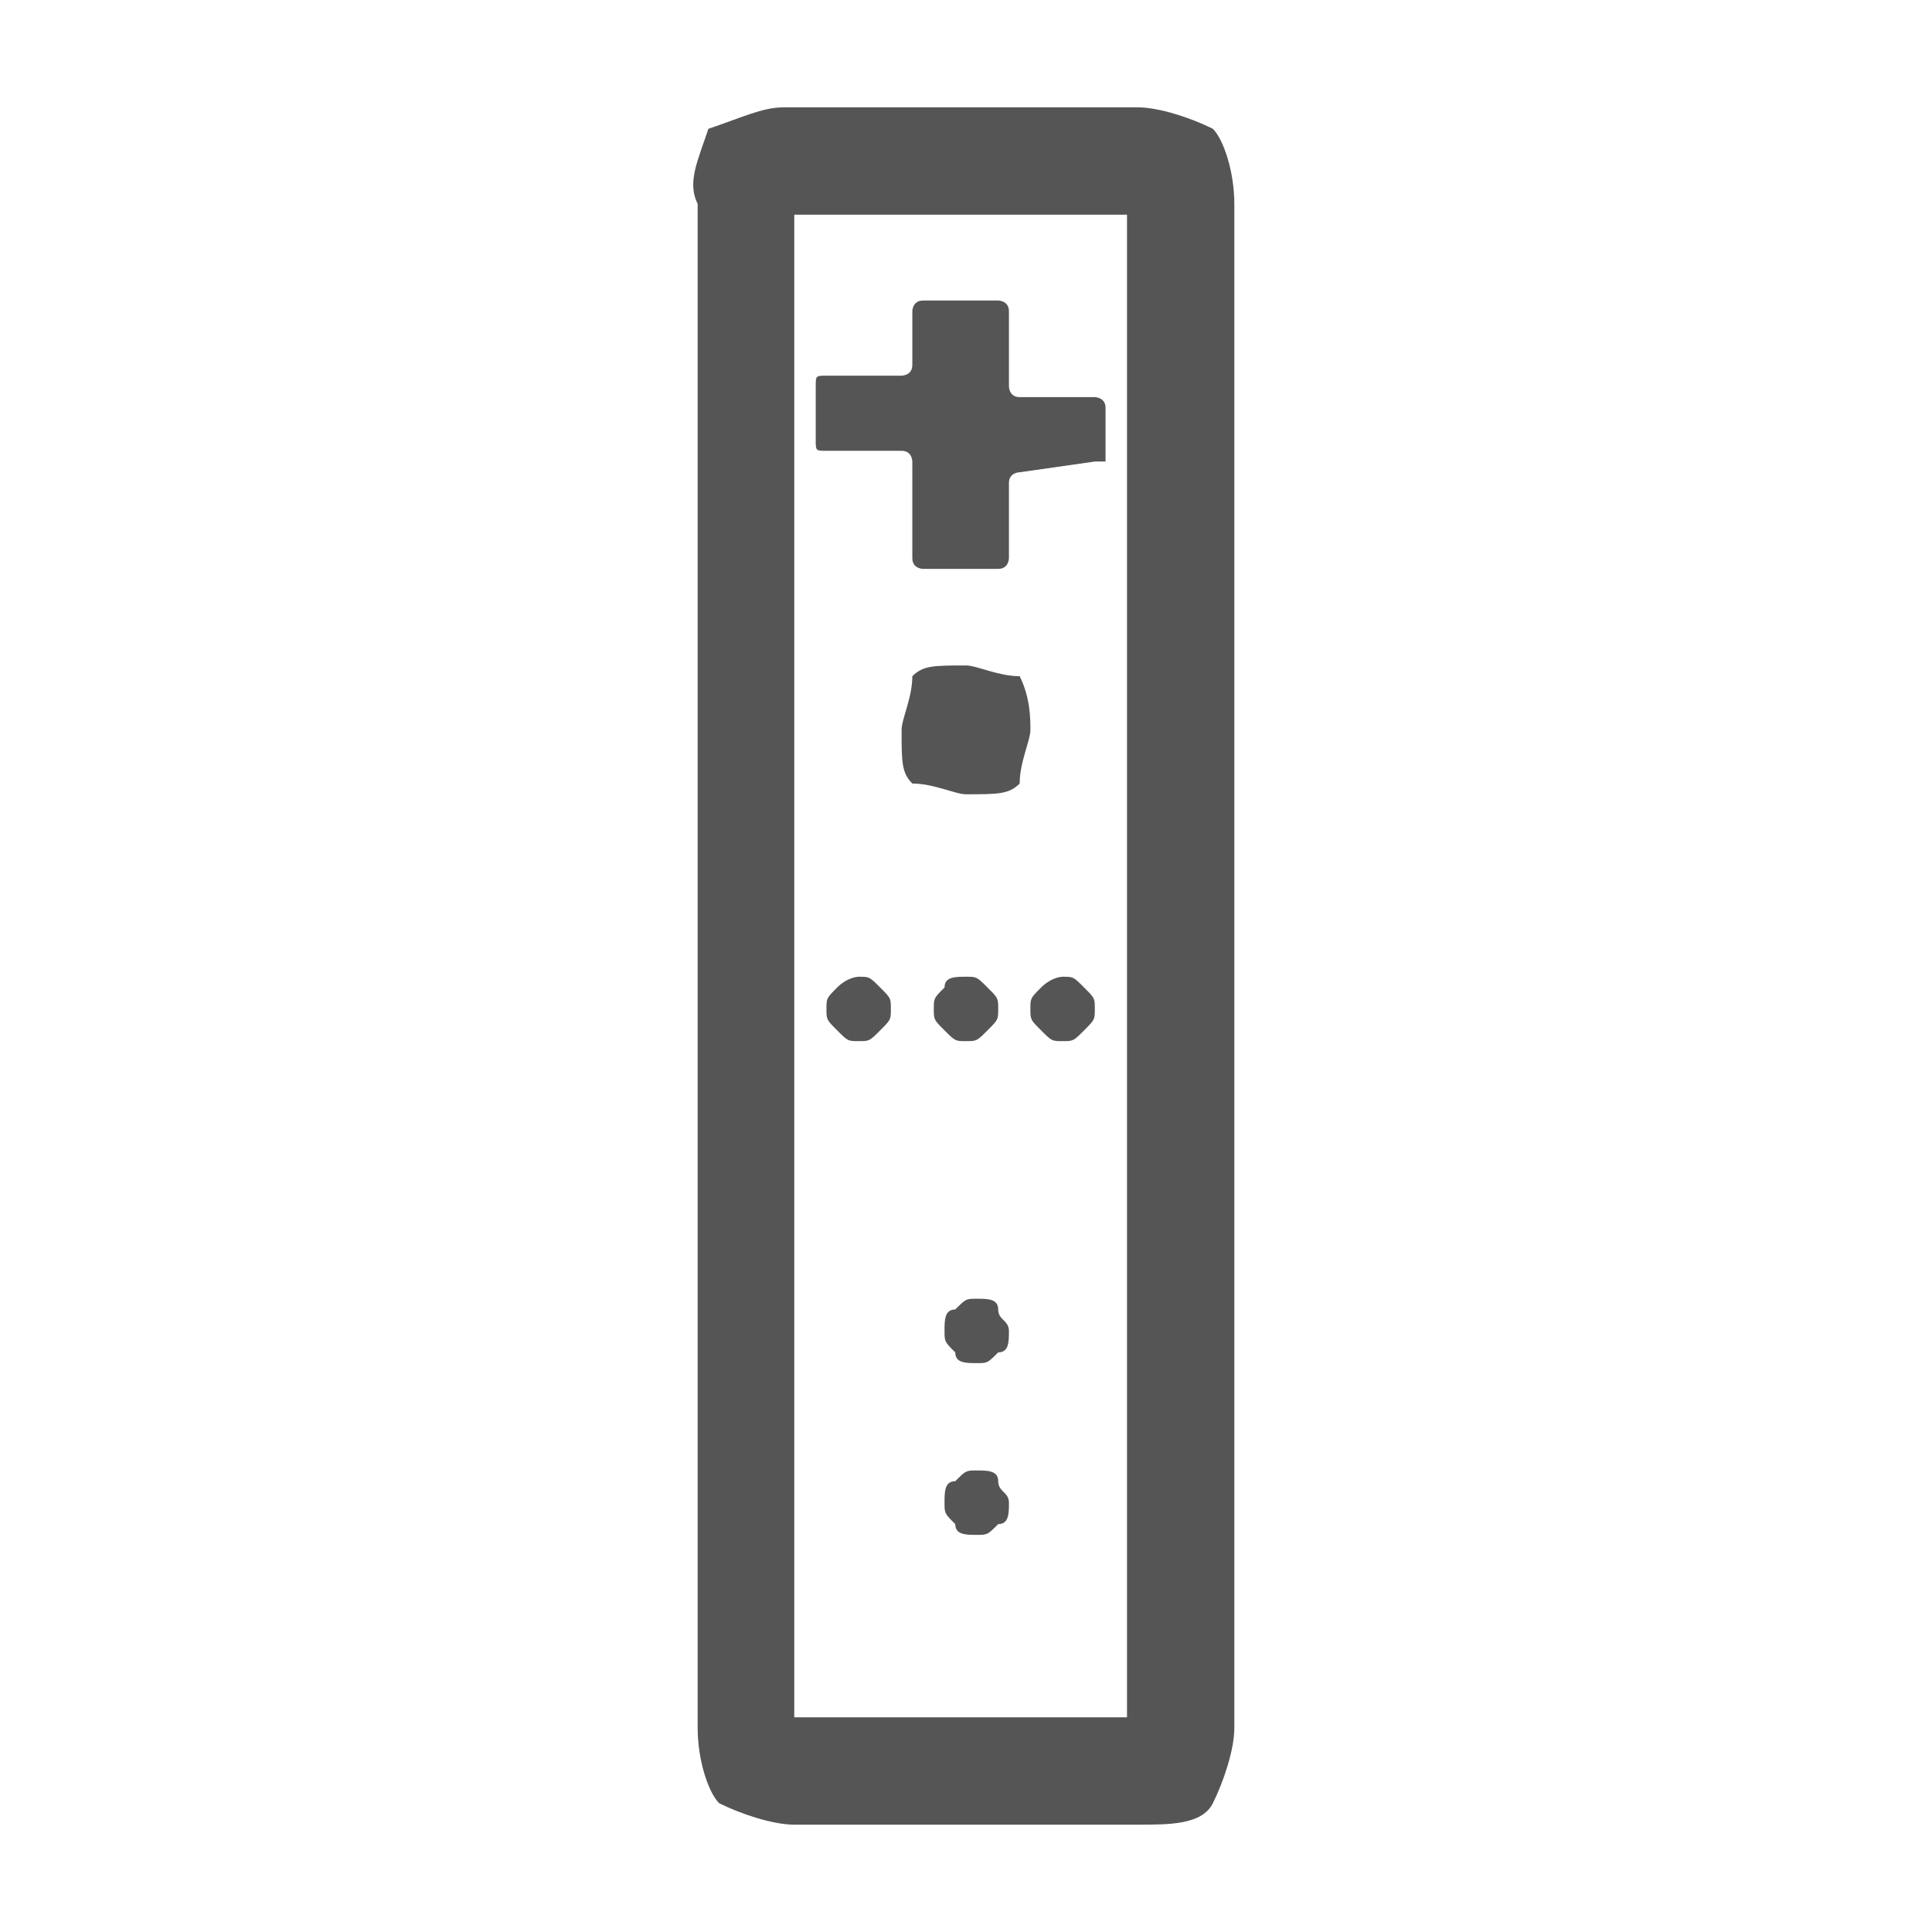<?xml version="1.0" encoding="utf-8"?>
<!-- Generator: Adobe Illustrator 17.1.0, SVG Export Plug-In . SVG Version: 6.00 Build 0)  -->
<!DOCTYPE svg PUBLIC "-//W3C//DTD SVG 1.1//EN" "http://www.w3.org/Graphics/SVG/1.1/DTD/svg11.dtd">
<svg version="1.1" id="レイヤー_1" xmlns="http://www.w3.org/2000/svg" xmlns:xlink="http://www.w3.org/1999/xlink" x="0px"
	 y="0px" width="18px" height="18px" viewBox="3 3 18 18" enable-background="new 3 3 18 18" xml:space="preserve">
<path fill="#555555" d="M10.4,20c-0.2,0-0.5-0.1-0.7-0.2c-0.1-0.1-0.2-0.4-0.2-0.7V4.9c-0.1-0.2,0-0.4,0.1-0.7
	C9.9,4.1,10.1,4,10.3,4h3.3c0.2,0,0.5,0.1,0.7,0.2c0.1,0.1,0.2,0.4,0.2,0.7v14.2c0,0.2-0.1,0.5-0.2,0.7s-0.4,0.2-0.7,0.2L10.4,20
	C10.4,19.9,10.4,20,10.4,20z M10.4,19h3.1v-14h-3.1V19z M11,12.1c0.1,0,0.1,0,0.2,0.1c0.1,0.1,0.1,0.1,0.1,0.2c0,0.1,0,0.1-0.1,0.2
	s-0.1,0.1-0.2,0.1c-0.1,0-0.1,0-0.2-0.1s-0.1-0.1-0.1-0.2c0-0.1,0-0.1,0.1-0.2C10.9,12.1,11,12.1,11,12.1z M13.2,7.3
	C13.2,7.3,13.2,7.3,13.2,7.3l-0.7,0.1c0,0-0.1,0-0.1,0.1v0.7c0,0,0,0.1-0.1,0.1h-0.7c0,0-0.1,0-0.1-0.1V7.3c0,0,0-0.1-0.1-0.1h-0.7
	c-0.1,0-0.1,0-0.1-0.1V6.6c0-0.1,0-0.1,0.1-0.1h0.7c0,0,0.1,0,0.1-0.1V5.9c0,0,0-0.1,0.1-0.1h0.7c0,0,0.1,0,0.1,0.1v0.7
	c0,0,0,0.1,0.1,0.1h0.7c0,0,0.1,0,0.1,0.1V7.3z M12.6,9.8c0,0.1-0.1,0.3-0.1,0.5c-0.1,0.1-0.2,0.1-0.5,0.1c-0.1,0-0.3-0.1-0.5-0.1
	c-0.1-0.1-0.1-0.2-0.1-0.5c0-0.1,0.1-0.3,0.1-0.5c0.1-0.1,0.2-0.1,0.5-0.1c0.1,0,0.3,0.1,0.5,0.1C12.6,9.5,12.6,9.7,12.6,9.8z
	 M12.4,15.4c0,0.1,0,0.2-0.1,0.2c-0.1,0.1-0.1,0.1-0.2,0.1c-0.1,0-0.2,0-0.2-0.1c-0.1-0.1-0.1-0.1-0.1-0.2c0-0.1,0-0.2,0.1-0.2
	c0.1-0.1,0.1-0.1,0.2-0.1c0.1,0,0.2,0,0.2,0.1S12.4,15.3,12.4,15.4z M12.4,17c0,0.1,0,0.2-0.1,0.2c-0.1,0.1-0.1,0.1-0.2,0.1
	c-0.1,0-0.2,0-0.2-0.1c-0.1-0.1-0.1-0.1-0.1-0.2s0-0.2,0.1-0.2c0.1-0.1,0.1-0.1,0.2-0.1c0.1,0,0.2,0,0.2,0.1S12.4,16.9,12.4,17z
	 M12,12.1c0.1,0,0.1,0,0.2,0.1c0.1,0.1,0.1,0.1,0.1,0.2c0,0.1,0,0.1-0.1,0.2c-0.1,0.1-0.1,0.1-0.2,0.1s-0.1,0-0.2-0.1
	s-0.1-0.1-0.1-0.2c0-0.1,0-0.1,0.1-0.2C11.8,12.1,11.9,12.1,12,12.1z M12.9,12.1c0.1,0,0.1,0,0.2,0.1c0.1,0.1,0.1,0.1,0.1,0.2
	c0,0.1,0,0.1-0.1,0.2s-0.1,0.1-0.2,0.1s-0.1,0-0.2-0.1c-0.1-0.1-0.1-0.1-0.1-0.2c0-0.1,0-0.1,0.1-0.2C12.8,12.1,12.9,12.1,12.9,12.1
	z"/>
</svg>
